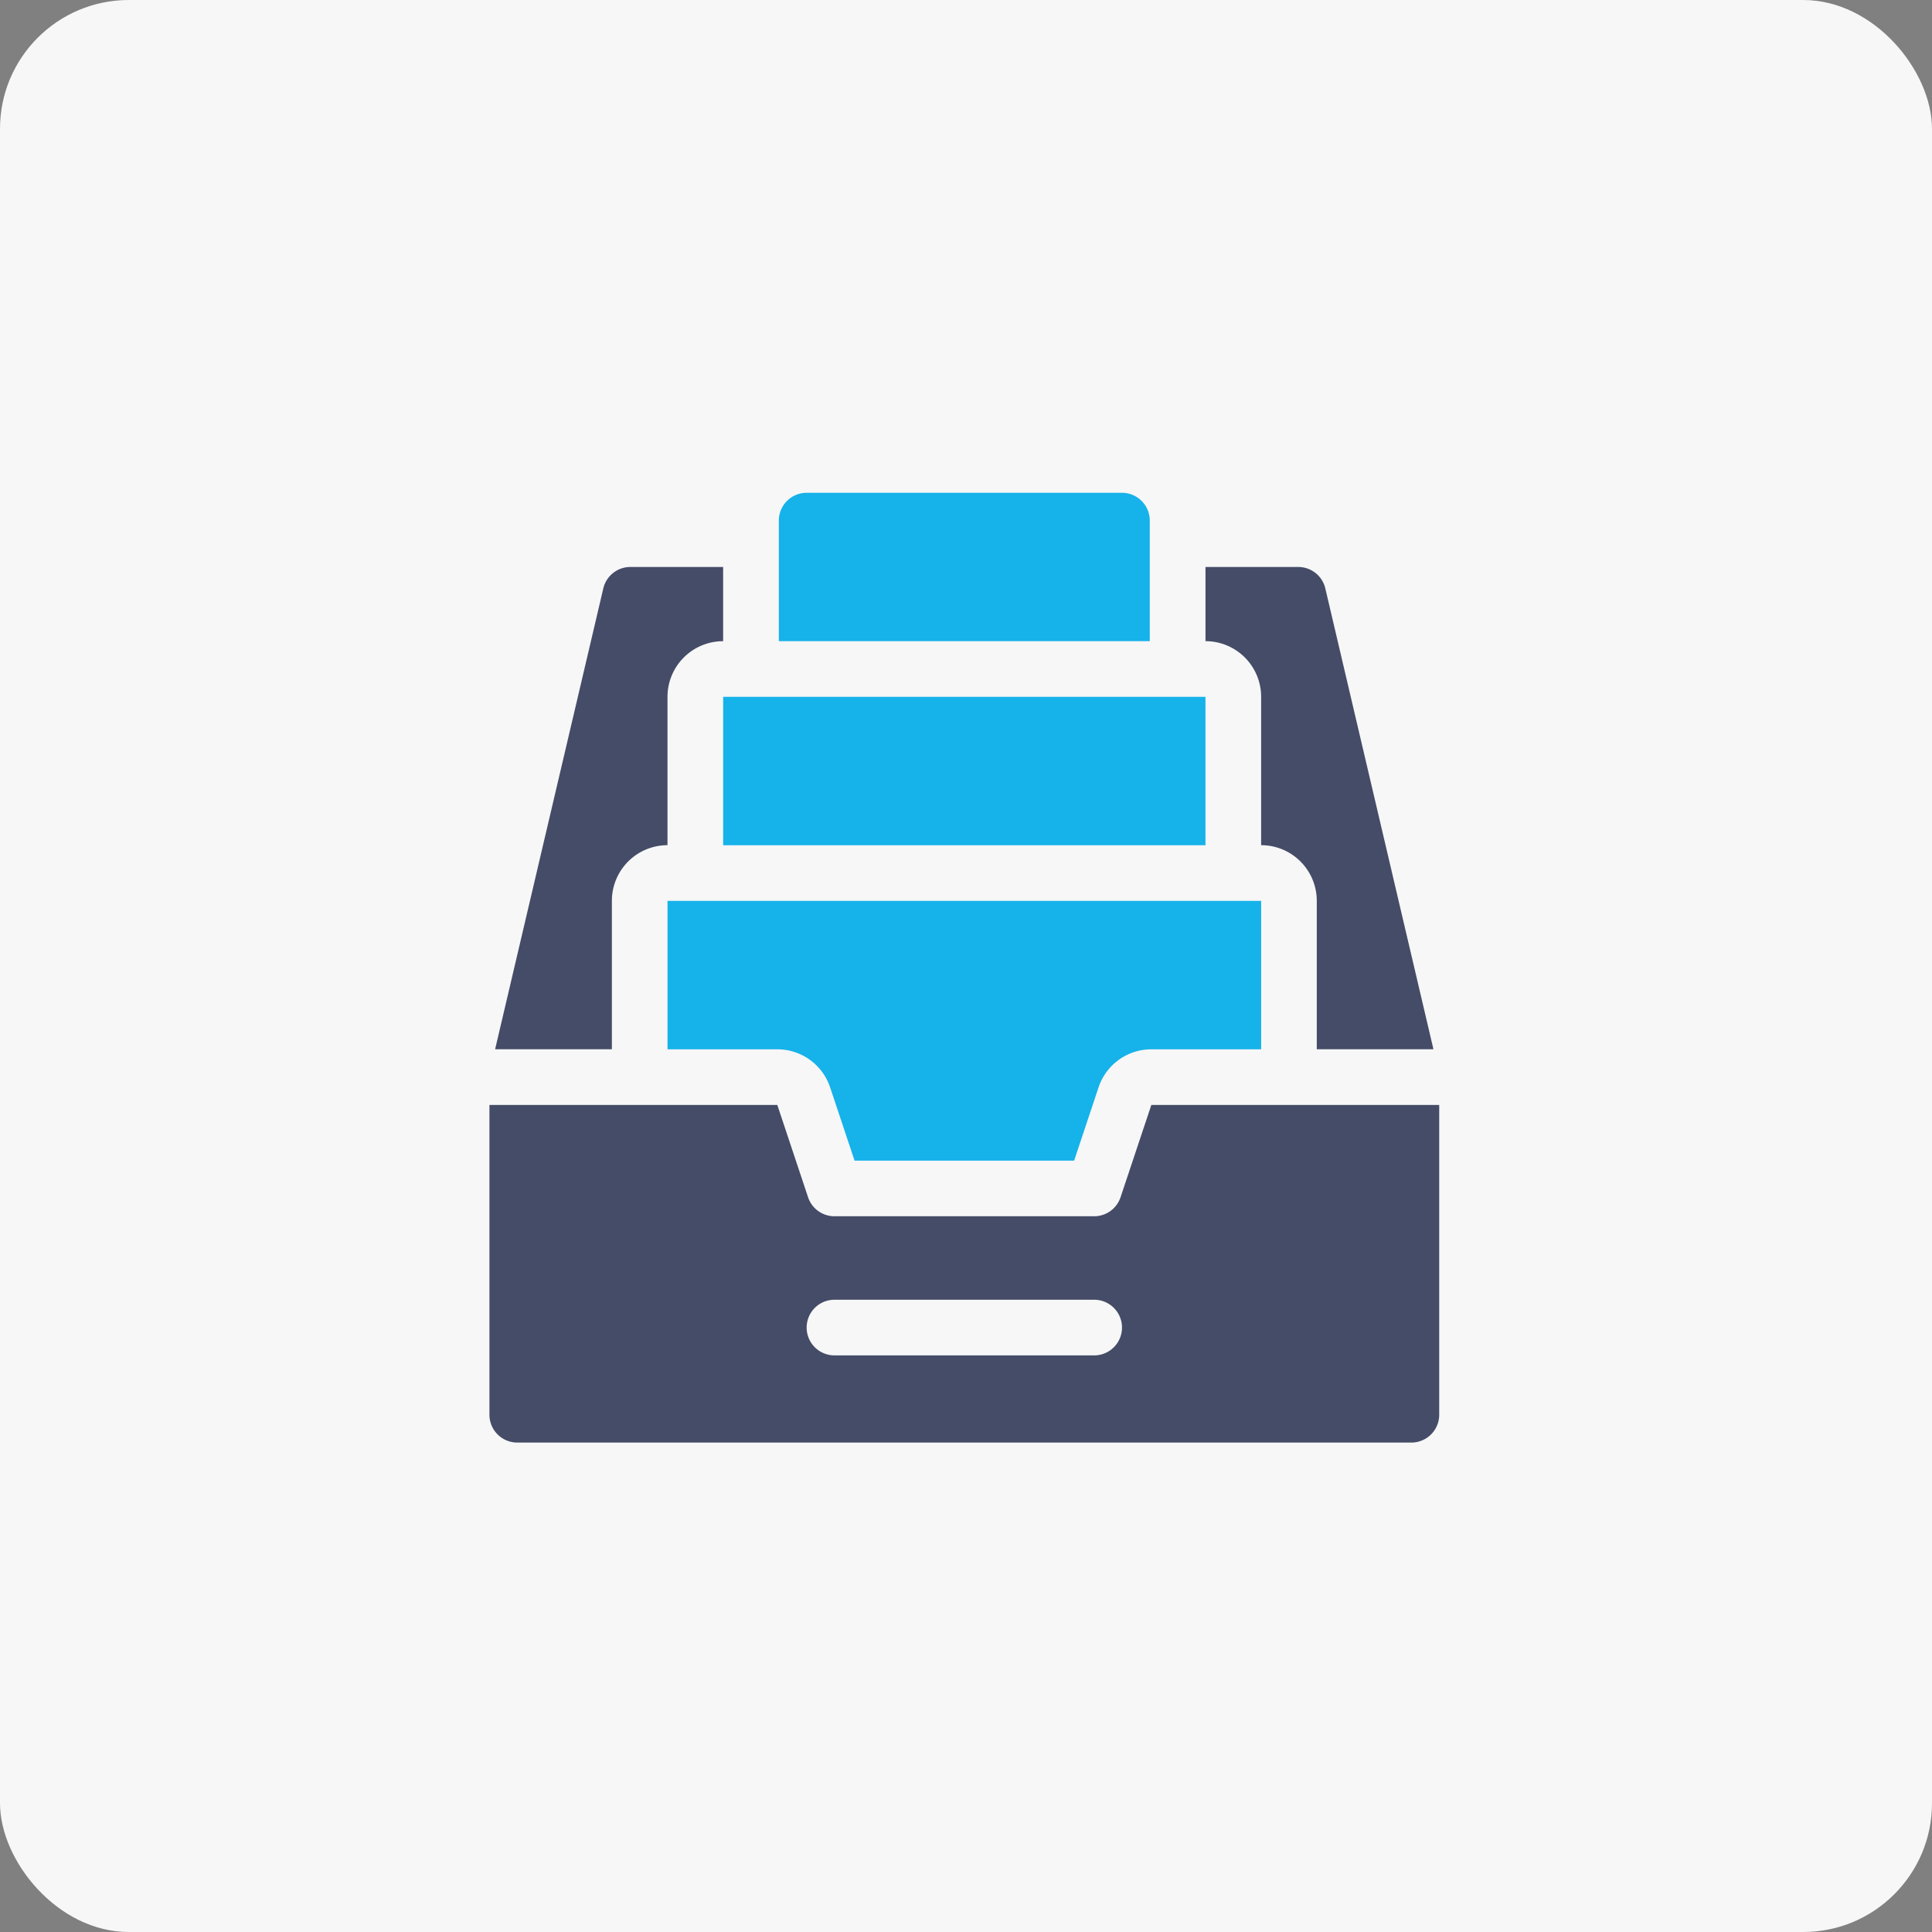 <svg xmlns="http://www.w3.org/2000/svg" width="75" height="75" viewBox="0 0 75 75">
  <rect x="0" y="0" width="75" height="75" fill="#808080" stroke="none"/>
  <g id="Groupe_317" data-name="Groupe 317" transform="translate(-794 -897)">
    <rect id="Rectangle_210" data-name="Rectangle 210" width="75" height="75" rx="5" transform="translate(794 897)" fill="#f7f7f7"/>
    <g id="folder" transform="translate(813 916.13)">
      <path id="Tracé_418" data-name="Tracé 418" d="M25.695,330,24.5,333.582a1.08,1.08,0,0,1-1.025.739H13.394a1.08,1.08,0,0,1-1.025-.739L11.175,330H0v12.026a1.08,1.08,0,0,0,1.08,1.08H35.79a1.08,1.08,0,0,0,1.08-1.08V330Zm-2.219,9.722H13.394a1.08,1.08,0,0,1,0-2.16H23.476a1.08,1.08,0,0,1,0,2.16Z" transform="translate(0 -306.236)" fill="#454c68"/>
      <g id="Groupe_297" data-name="Groupe 297" transform="translate(0.224)">
        <g id="Groupe_295" data-name="Groupe 295" transform="translate(6.689 15.843)">
          <path id="Tracé_419" data-name="Tracé 419" d="M102.312,227.238l.948,2.844h8.525l.948-2.844a2.16,2.16,0,0,1,2.05-1.477h4.262V220H96v5.761h4.262A2.16,2.16,0,0,1,102.312,227.238Z" transform="translate(-96 -220)" fill="#16b2ea"/>
        </g>
        <path id="Tracé_420" data-name="Tracé 420" d="M126,110h18.723v5.761H126Z" transform="translate(-117.151 -102.079)" fill="#16b2ea"/>
        <g id="Groupe_296" data-name="Groupe 296" transform="translate(0 2.88)">
          <path id="Tracé_421" data-name="Tracé 421" d="M390.652,40.833A1.08,1.08,0,0,0,389.6,40H386v2.88a2.16,2.16,0,0,1,2.16,2.16V50.8a2.16,2.16,0,0,1,2.16,2.16v5.761h4.529Z" transform="translate(-358.427 -40)" fill="#454c68"/>
          <path id="Tracé_422" data-name="Tracé 422" d="M9.8,50.8V45.041a2.16,2.16,0,0,1,2.16-2.16V40h-3.6a1.08,1.08,0,0,0-1.052.833l-4.2,17.89H7.641V52.962A2.16,2.16,0,0,1,9.8,50.8Z" transform="translate(-3.112 -40)" fill="#454c68"/>
        </g>
        <path id="Tracé_423" data-name="Tracé 423" d="M169.322,0H157.08A1.08,1.08,0,0,0,156,1.08V5.761h14.4V1.08A1.08,1.08,0,0,0,169.322,0Z" transform="translate(-144.99)" fill="#16b2ea"/>
      </g>
    </g>
  </g>
</svg>
